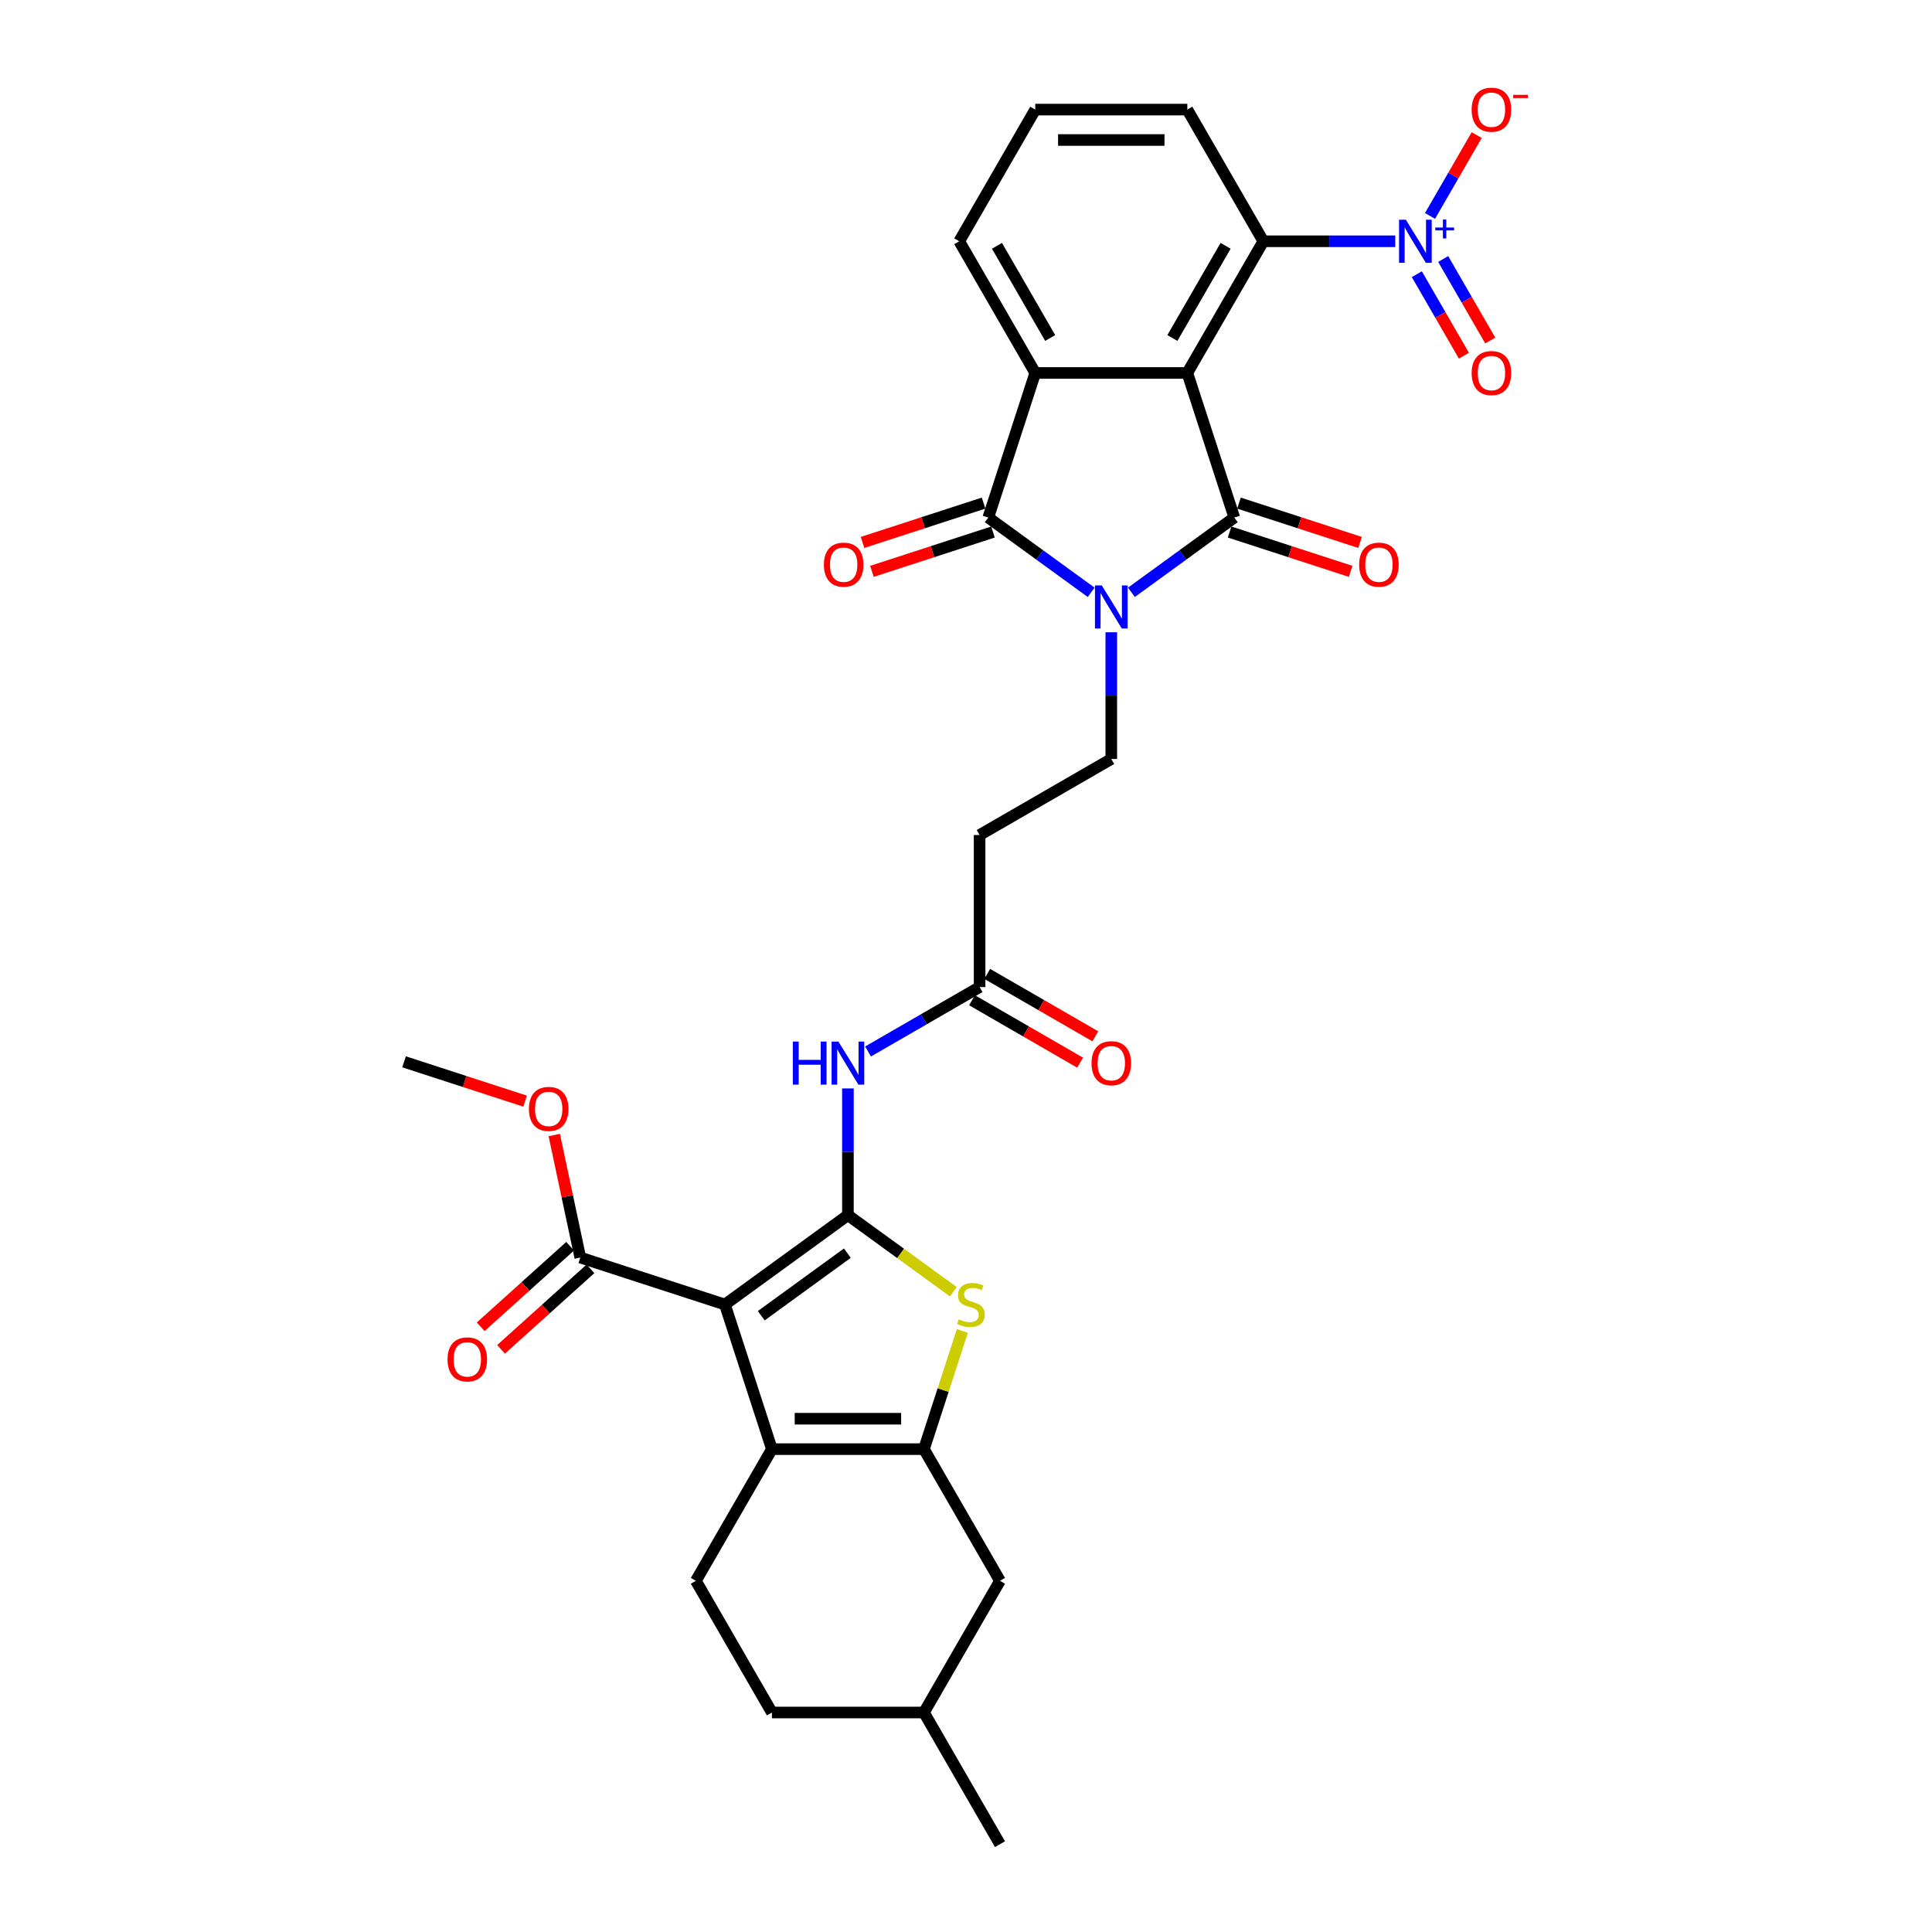 <?xml version='1.0' encoding='iso-8859-1'?>
<svg version='1.1' baseProfile='full'
              xmlns='http://www.w3.org/2000/svg'
                      xmlns:rdkit='http://www.rdkit.org/xml'
                      xmlns:xlink='http://www.w3.org/1999/xlink'
                  xml:space='preserve'
width='1000px' height='1000px' viewBox='0 0 1000 1000'>
<!-- END OF HEADER -->
<rect style='opacity:1.0;fill:#FFFFFF;stroke:none' width='1000' height='1000' x='0' y='0'> </rect>
<path class='bond-0' d='M 585.62,306.581 L 612.246,287.236' style='fill:none;fill-rule:evenodd;stroke:#0000FF;stroke-width:6px;stroke-linecap:butt;stroke-linejoin:miter;stroke-opacity:1' />
<path class='bond-0' d='M 612.246,287.236 L 638.872,267.891' style='fill:none;fill-rule:evenodd;stroke:#000000;stroke-width:6px;stroke-linecap:butt;stroke-linejoin:miter;stroke-opacity:1' />
<path class='bond-4' d='M 564.78,306.581 L 538.154,287.236' style='fill:none;fill-rule:evenodd;stroke:#0000FF;stroke-width:6px;stroke-linecap:butt;stroke-linejoin:miter;stroke-opacity:1' />
<path class='bond-4' d='M 538.154,287.236 L 511.529,267.891' style='fill:none;fill-rule:evenodd;stroke:#000000;stroke-width:6px;stroke-linecap:butt;stroke-linejoin:miter;stroke-opacity:1' />
<path class='bond-13' d='M 575.2,327.263 L 575.2,360.058' style='fill:none;fill-rule:evenodd;stroke:#0000FF;stroke-width:6px;stroke-linecap:butt;stroke-linejoin:miter;stroke-opacity:1' />
<path class='bond-13' d='M 575.2,360.058 L 575.2,392.854' style='fill:none;fill-rule:evenodd;stroke:#000000;stroke-width:6px;stroke-linecap:butt;stroke-linejoin:miter;stroke-opacity:1' />
<path class='bond-1' d='M 638.872,267.891 L 614.551,193.041' style='fill:none;fill-rule:evenodd;stroke:#000000;stroke-width:6px;stroke-linecap:butt;stroke-linejoin:miter;stroke-opacity:1' />
<path class='bond-17' d='M 636.44,275.376 L 667.765,285.555' style='fill:none;fill-rule:evenodd;stroke:#000000;stroke-width:6px;stroke-linecap:butt;stroke-linejoin:miter;stroke-opacity:1' />
<path class='bond-17' d='M 667.765,285.555 L 699.091,295.733' style='fill:none;fill-rule:evenodd;stroke:#FF0000;stroke-width:6px;stroke-linecap:butt;stroke-linejoin:miter;stroke-opacity:1' />
<path class='bond-17' d='M 641.304,260.406 L 672.629,270.585' style='fill:none;fill-rule:evenodd;stroke:#000000;stroke-width:6px;stroke-linecap:butt;stroke-linejoin:miter;stroke-opacity:1' />
<path class='bond-17' d='M 672.629,270.585 L 703.955,280.763' style='fill:none;fill-rule:evenodd;stroke:#FF0000;stroke-width:6px;stroke-linecap:butt;stroke-linejoin:miter;stroke-opacity:1' />
<path class='bond-10' d='M 614.551,193.041 L 653.902,124.883' style='fill:none;fill-rule:evenodd;stroke:#000000;stroke-width:6px;stroke-linecap:butt;stroke-linejoin:miter;stroke-opacity:1' />
<path class='bond-10' d='M 606.822,174.947 L 634.368,127.236' style='fill:none;fill-rule:evenodd;stroke:#000000;stroke-width:6px;stroke-linecap:butt;stroke-linejoin:miter;stroke-opacity:1' />
<path class='bond-32' d='M 614.551,193.041 L 535.849,193.041' style='fill:none;fill-rule:evenodd;stroke:#000000;stroke-width:6px;stroke-linecap:butt;stroke-linejoin:miter;stroke-opacity:1' />
<path class='bond-2' d='M 438.884,628.961 L 438.884,596.165' style='fill:none;fill-rule:evenodd;stroke:#000000;stroke-width:6px;stroke-linecap:butt;stroke-linejoin:miter;stroke-opacity:1' />
<path class='bond-2' d='M 438.884,596.165 L 438.884,563.37' style='fill:none;fill-rule:evenodd;stroke:#0000FF;stroke-width:6px;stroke-linecap:butt;stroke-linejoin:miter;stroke-opacity:1' />
<path class='bond-3' d='M 438.884,628.961 L 375.212,675.221' style='fill:none;fill-rule:evenodd;stroke:#000000;stroke-width:6px;stroke-linecap:butt;stroke-linejoin:miter;stroke-opacity:1' />
<path class='bond-3' d='M 438.585,648.634 L 394.015,681.016' style='fill:none;fill-rule:evenodd;stroke:#000000;stroke-width:6px;stroke-linecap:butt;stroke-linejoin:miter;stroke-opacity:1' />
<path class='bond-8' d='M 438.884,628.961 L 466.163,648.78' style='fill:none;fill-rule:evenodd;stroke:#000000;stroke-width:6px;stroke-linecap:butt;stroke-linejoin:miter;stroke-opacity:1' />
<path class='bond-8' d='M 466.163,648.78 L 493.442,668.599' style='fill:none;fill-rule:evenodd;stroke:#CCCC00;stroke-width:6px;stroke-linecap:butt;stroke-linejoin:miter;stroke-opacity:1' />
<path class='bond-5' d='M 375.212,675.221 L 399.533,750.071' style='fill:none;fill-rule:evenodd;stroke:#000000;stroke-width:6px;stroke-linecap:butt;stroke-linejoin:miter;stroke-opacity:1' />
<path class='bond-12' d='M 375.212,675.221 L 300.362,650.9' style='fill:none;fill-rule:evenodd;stroke:#000000;stroke-width:6px;stroke-linecap:butt;stroke-linejoin:miter;stroke-opacity:1' />
<path class='bond-7' d='M 511.529,267.891 L 535.849,193.041' style='fill:none;fill-rule:evenodd;stroke:#000000;stroke-width:6px;stroke-linecap:butt;stroke-linejoin:miter;stroke-opacity:1' />
<path class='bond-19' d='M 509.097,260.406 L 477.771,270.585' style='fill:none;fill-rule:evenodd;stroke:#000000;stroke-width:6px;stroke-linecap:butt;stroke-linejoin:miter;stroke-opacity:1' />
<path class='bond-19' d='M 477.771,270.585 L 446.445,280.763' style='fill:none;fill-rule:evenodd;stroke:#FF0000;stroke-width:6px;stroke-linecap:butt;stroke-linejoin:miter;stroke-opacity:1' />
<path class='bond-19' d='M 513.961,275.376 L 482.635,285.555' style='fill:none;fill-rule:evenodd;stroke:#000000;stroke-width:6px;stroke-linecap:butt;stroke-linejoin:miter;stroke-opacity:1' />
<path class='bond-19' d='M 482.635,285.555 L 451.309,295.733' style='fill:none;fill-rule:evenodd;stroke:#FF0000;stroke-width:6px;stroke-linecap:butt;stroke-linejoin:miter;stroke-opacity:1' />
<path class='bond-16' d='M 399.533,750.071 L 360.182,818.229' style='fill:none;fill-rule:evenodd;stroke:#000000;stroke-width:6px;stroke-linecap:butt;stroke-linejoin:miter;stroke-opacity:1' />
<path class='bond-34' d='M 399.533,750.071 L 478.235,750.071' style='fill:none;fill-rule:evenodd;stroke:#000000;stroke-width:6px;stroke-linecap:butt;stroke-linejoin:miter;stroke-opacity:1' />
<path class='bond-34' d='M 411.338,734.33 L 466.43,734.33' style='fill:none;fill-rule:evenodd;stroke:#000000;stroke-width:6px;stroke-linecap:butt;stroke-linejoin:miter;stroke-opacity:1' />
<path class='bond-6' d='M 478.235,750.071 L 488.173,719.485' style='fill:none;fill-rule:evenodd;stroke:#000000;stroke-width:6px;stroke-linecap:butt;stroke-linejoin:miter;stroke-opacity:1' />
<path class='bond-6' d='M 488.173,719.485 L 498.111,688.899' style='fill:none;fill-rule:evenodd;stroke:#CCCC00;stroke-width:6px;stroke-linecap:butt;stroke-linejoin:miter;stroke-opacity:1' />
<path class='bond-20' d='M 478.235,750.071 L 517.586,818.229' style='fill:none;fill-rule:evenodd;stroke:#000000;stroke-width:6px;stroke-linecap:butt;stroke-linejoin:miter;stroke-opacity:1' />
<path class='bond-24' d='M 535.849,193.041 L 496.498,124.883' style='fill:none;fill-rule:evenodd;stroke:#000000;stroke-width:6px;stroke-linecap:butt;stroke-linejoin:miter;stroke-opacity:1' />
<path class='bond-24' d='M 543.578,174.947 L 516.032,127.236' style='fill:none;fill-rule:evenodd;stroke:#000000;stroke-width:6px;stroke-linecap:butt;stroke-linejoin:miter;stroke-opacity:1' />
<path class='bond-9' d='M 722.185,124.883 L 688.044,124.883' style='fill:none;fill-rule:evenodd;stroke:#0000FF;stroke-width:6px;stroke-linecap:butt;stroke-linejoin:miter;stroke-opacity:1' />
<path class='bond-9' d='M 688.044,124.883 L 653.902,124.883' style='fill:none;fill-rule:evenodd;stroke:#000000;stroke-width:6px;stroke-linecap:butt;stroke-linejoin:miter;stroke-opacity:1' />
<path class='bond-18' d='M 740.175,111.771 L 752.253,90.851' style='fill:none;fill-rule:evenodd;stroke:#0000FF;stroke-width:6px;stroke-linecap:butt;stroke-linejoin:miter;stroke-opacity:1' />
<path class='bond-18' d='M 752.253,90.851 L 764.332,69.93' style='fill:none;fill-rule:evenodd;stroke:#FF0000;stroke-width:6px;stroke-linecap:butt;stroke-linejoin:miter;stroke-opacity:1' />
<path class='bond-21' d='M 733.359,141.93 L 745.537,163.023' style='fill:none;fill-rule:evenodd;stroke:#0000FF;stroke-width:6px;stroke-linecap:butt;stroke-linejoin:miter;stroke-opacity:1' />
<path class='bond-21' d='M 745.537,163.023 L 757.716,184.117' style='fill:none;fill-rule:evenodd;stroke:#FF0000;stroke-width:6px;stroke-linecap:butt;stroke-linejoin:miter;stroke-opacity:1' />
<path class='bond-21' d='M 746.991,134.06 L 759.169,155.153' style='fill:none;fill-rule:evenodd;stroke:#0000FF;stroke-width:6px;stroke-linecap:butt;stroke-linejoin:miter;stroke-opacity:1' />
<path class='bond-21' d='M 759.169,155.153 L 771.347,176.247' style='fill:none;fill-rule:evenodd;stroke:#FF0000;stroke-width:6px;stroke-linecap:butt;stroke-linejoin:miter;stroke-opacity:1' />
<path class='bond-28' d='M 653.902,124.883 L 614.551,56.725' style='fill:none;fill-rule:evenodd;stroke:#000000;stroke-width:6px;stroke-linecap:butt;stroke-linejoin:miter;stroke-opacity:1' />
<path class='bond-11' d='M 449.304,544.242 L 478.173,527.575' style='fill:none;fill-rule:evenodd;stroke:#0000FF;stroke-width:6px;stroke-linecap:butt;stroke-linejoin:miter;stroke-opacity:1' />
<path class='bond-11' d='M 478.173,527.575 L 507.042,510.907' style='fill:none;fill-rule:evenodd;stroke:#000000;stroke-width:6px;stroke-linecap:butt;stroke-linejoin:miter;stroke-opacity:1' />
<path class='bond-22' d='M 295.096,645.052 L 271.952,665.891' style='fill:none;fill-rule:evenodd;stroke:#000000;stroke-width:6px;stroke-linecap:butt;stroke-linejoin:miter;stroke-opacity:1' />
<path class='bond-22' d='M 271.952,665.891 L 248.807,686.73' style='fill:none;fill-rule:evenodd;stroke:#FF0000;stroke-width:6px;stroke-linecap:butt;stroke-linejoin:miter;stroke-opacity:1' />
<path class='bond-22' d='M 305.628,656.749 L 282.484,677.588' style='fill:none;fill-rule:evenodd;stroke:#000000;stroke-width:6px;stroke-linecap:butt;stroke-linejoin:miter;stroke-opacity:1' />
<path class='bond-22' d='M 282.484,677.588 L 259.34,698.427' style='fill:none;fill-rule:evenodd;stroke:#FF0000;stroke-width:6px;stroke-linecap:butt;stroke-linejoin:miter;stroke-opacity:1' />
<path class='bond-25' d='M 300.362,650.9 L 293.624,619.201' style='fill:none;fill-rule:evenodd;stroke:#000000;stroke-width:6px;stroke-linecap:butt;stroke-linejoin:miter;stroke-opacity:1' />
<path class='bond-25' d='M 293.624,619.201 L 286.886,587.502' style='fill:none;fill-rule:evenodd;stroke:#FF0000;stroke-width:6px;stroke-linecap:butt;stroke-linejoin:miter;stroke-opacity:1' />
<path class='bond-15' d='M 575.2,392.854 L 507.042,432.205' style='fill:none;fill-rule:evenodd;stroke:#000000;stroke-width:6px;stroke-linecap:butt;stroke-linejoin:miter;stroke-opacity:1' />
<path class='bond-14' d='M 507.042,510.907 L 507.042,432.205' style='fill:none;fill-rule:evenodd;stroke:#000000;stroke-width:6px;stroke-linecap:butt;stroke-linejoin:miter;stroke-opacity:1' />
<path class='bond-23' d='M 503.107,517.723 L 531.087,533.877' style='fill:none;fill-rule:evenodd;stroke:#000000;stroke-width:6px;stroke-linecap:butt;stroke-linejoin:miter;stroke-opacity:1' />
<path class='bond-23' d='M 531.087,533.877 L 559.066,550.031' style='fill:none;fill-rule:evenodd;stroke:#FF0000;stroke-width:6px;stroke-linecap:butt;stroke-linejoin:miter;stroke-opacity:1' />
<path class='bond-23' d='M 510.977,504.091 L 538.957,520.245' style='fill:none;fill-rule:evenodd;stroke:#000000;stroke-width:6px;stroke-linecap:butt;stroke-linejoin:miter;stroke-opacity:1' />
<path class='bond-23' d='M 538.957,520.245 L 566.936,536.399' style='fill:none;fill-rule:evenodd;stroke:#FF0000;stroke-width:6px;stroke-linecap:butt;stroke-linejoin:miter;stroke-opacity:1' />
<path class='bond-26' d='M 360.182,818.229 L 399.533,886.387' style='fill:none;fill-rule:evenodd;stroke:#000000;stroke-width:6px;stroke-linecap:butt;stroke-linejoin:miter;stroke-opacity:1' />
<path class='bond-27' d='M 517.586,818.229 L 478.235,886.387' style='fill:none;fill-rule:evenodd;stroke:#000000;stroke-width:6px;stroke-linecap:butt;stroke-linejoin:miter;stroke-opacity:1' />
<path class='bond-29' d='M 496.498,124.883 L 535.849,56.725' style='fill:none;fill-rule:evenodd;stroke:#000000;stroke-width:6px;stroke-linecap:butt;stroke-linejoin:miter;stroke-opacity:1' />
<path class='bond-30' d='M 271.8,569.954 L 240.474,559.776' style='fill:none;fill-rule:evenodd;stroke:#FF0000;stroke-width:6px;stroke-linecap:butt;stroke-linejoin:miter;stroke-opacity:1' />
<path class='bond-30' d='M 240.474,559.776 L 209.149,549.597' style='fill:none;fill-rule:evenodd;stroke:#000000;stroke-width:6px;stroke-linecap:butt;stroke-linejoin:miter;stroke-opacity:1' />
<path class='bond-35' d='M 399.533,886.387 L 478.235,886.387' style='fill:none;fill-rule:evenodd;stroke:#000000;stroke-width:6px;stroke-linecap:butt;stroke-linejoin:miter;stroke-opacity:1' />
<path class='bond-31' d='M 478.235,886.387 L 517.586,954.545' style='fill:none;fill-rule:evenodd;stroke:#000000;stroke-width:6px;stroke-linecap:butt;stroke-linejoin:miter;stroke-opacity:1' />
<path class='bond-33' d='M 614.551,56.725 L 535.849,56.725' style='fill:none;fill-rule:evenodd;stroke:#000000;stroke-width:6px;stroke-linecap:butt;stroke-linejoin:miter;stroke-opacity:1' />
<path class='bond-33' d='M 602.746,72.465 L 547.654,72.465' style='fill:none;fill-rule:evenodd;stroke:#000000;stroke-width:6px;stroke-linecap:butt;stroke-linejoin:miter;stroke-opacity:1' />
<path  class='atom-0' d='M 570.273 303.007
L 577.577 314.813
Q 578.301 315.977, 579.466 318.087
Q 580.631 320.196, 580.694 320.322
L 580.694 303.007
L 583.653 303.007
L 583.653 325.296
L 580.599 325.296
L 572.76 312.388
Q 571.847 310.877, 570.872 309.146
Q 569.927 307.415, 569.644 306.879
L 569.644 325.296
L 566.748 325.296
L 566.748 303.007
L 570.273 303.007
' fill='#0000FF'/>
<path  class='atom-9' d='M 496.259 682.87
Q 496.511 682.965, 497.55 683.406
Q 498.589 683.846, 499.722 684.13
Q 500.887 684.382, 502.02 684.382
Q 504.129 684.382, 505.357 683.374
Q 506.585 682.335, 506.585 680.541
Q 506.585 679.313, 505.955 678.558
Q 505.357 677.802, 504.413 677.393
Q 503.468 676.984, 501.894 676.511
Q 499.911 675.913, 498.715 675.347
Q 497.55 674.78, 496.7 673.584
Q 495.881 672.387, 495.881 670.373
Q 495.881 667.571, 497.77 665.839
Q 499.691 664.108, 503.468 664.108
Q 506.05 664.108, 508.977 665.336
L 508.253 667.76
Q 505.578 666.658, 503.563 666.658
Q 501.391 666.658, 500.194 667.571
Q 498.998 668.452, 499.029 669.995
Q 499.029 671.191, 499.628 671.915
Q 500.257 672.639, 501.139 673.048
Q 502.052 673.458, 503.563 673.93
Q 505.578 674.56, 506.774 675.189
Q 507.97 675.819, 508.82 677.109
Q 509.702 678.369, 509.702 680.541
Q 509.702 683.626, 507.624 685.294
Q 505.578 686.932, 502.146 686.932
Q 500.163 686.932, 498.652 686.491
Q 497.172 686.082, 495.409 685.357
L 496.259 682.87
' fill='#CCCC00'/>
<path  class='atom-10' d='M 727.678 113.739
L 734.982 125.544
Q 735.706 126.709, 736.87 128.818
Q 738.035 130.927, 738.098 131.053
L 738.098 113.739
L 741.057 113.739
L 741.057 136.027
L 738.004 136.027
L 730.165 123.12
Q 729.252 121.609, 728.276 119.877
Q 727.332 118.146, 727.048 117.611
L 727.048 136.027
L 724.152 136.027
L 724.152 113.739
L 727.678 113.739
' fill='#0000FF'/>
<path  class='atom-10' d='M 742.927 117.756
L 746.854 117.756
L 746.854 113.622
L 748.6 113.622
L 748.6 117.756
L 752.63 117.756
L 752.63 119.252
L 748.6 119.252
L 748.6 123.408
L 746.854 123.408
L 746.854 119.252
L 742.927 119.252
L 742.927 117.756
' fill='#0000FF'/>
<path  class='atom-12' d='M 410.378 539.114
L 413.4 539.114
L 413.4 548.59
L 424.796 548.59
L 424.796 539.114
L 427.818 539.114
L 427.818 561.403
L 424.796 561.403
L 424.796 551.108
L 413.4 551.108
L 413.4 561.403
L 410.378 561.403
L 410.378 539.114
' fill='#0000FF'/>
<path  class='atom-12' d='M 433.957 539.114
L 441.261 550.919
Q 441.985 552.084, 443.15 554.193
Q 444.314 556.303, 444.377 556.429
L 444.377 539.114
L 447.336 539.114
L 447.336 561.403
L 444.283 561.403
L 436.444 548.495
Q 435.531 546.984, 434.555 545.253
Q 433.611 543.521, 433.327 542.986
L 433.327 561.403
L 430.431 561.403
L 430.431 539.114
L 433.957 539.114
' fill='#0000FF'/>
<path  class='atom-18' d='M 703.491 292.275
Q 703.491 286.923, 706.135 283.932
Q 708.78 280.942, 713.722 280.942
Q 718.665 280.942, 721.309 283.932
Q 723.953 286.923, 723.953 292.275
Q 723.953 297.689, 721.277 300.775
Q 718.602 303.828, 713.722 303.828
Q 708.811 303.828, 706.135 300.775
Q 703.491 297.721, 703.491 292.275
M 713.722 301.31
Q 717.122 301.31, 718.948 299.043
Q 720.805 296.745, 720.805 292.275
Q 720.805 287.899, 718.948 285.695
Q 717.122 283.46, 713.722 283.46
Q 710.322 283.46, 708.465 285.664
Q 706.639 287.867, 706.639 292.275
Q 706.639 296.776, 708.465 299.043
Q 710.322 301.31, 713.722 301.31
' fill='#FF0000'/>
<path  class='atom-19' d='M 761.725 56.788
Q 761.725 51.436, 764.369 48.445
Q 767.013 45.455, 771.956 45.455
Q 776.898 45.455, 779.543 48.445
Q 782.187 51.436, 782.187 56.788
Q 782.187 62.202, 779.511 65.287
Q 776.835 68.341, 771.956 68.341
Q 767.045 68.341, 764.369 65.287
Q 761.725 62.234, 761.725 56.788
M 771.956 65.823
Q 775.356 65.823, 777.182 63.556
Q 779.039 61.258, 779.039 56.788
Q 779.039 52.412, 777.182 50.208
Q 775.356 47.973, 771.956 47.973
Q 768.556 47.973, 766.699 50.177
Q 764.873 52.38, 764.873 56.788
Q 764.873 61.289, 766.699 63.556
Q 768.556 65.823, 771.956 65.823
' fill='#FF0000'/>
<path  class='atom-19' d='M 783.226 49.093
L 790.851 49.093
L 790.851 50.755
L 783.226 50.755
L 783.226 49.093
' fill='#FF0000'/>
<path  class='atom-20' d='M 426.447 292.275
Q 426.447 286.923, 429.092 283.932
Q 431.736 280.942, 436.678 280.942
Q 441.621 280.942, 444.265 283.932
Q 446.91 286.923, 446.91 292.275
Q 446.91 297.689, 444.234 300.775
Q 441.558 303.828, 436.678 303.828
Q 431.767 303.828, 429.092 300.775
Q 426.447 297.721, 426.447 292.275
M 436.678 301.31
Q 440.078 301.31, 441.904 299.043
Q 443.762 296.745, 443.762 292.275
Q 443.762 287.899, 441.904 285.695
Q 440.078 283.46, 436.678 283.46
Q 433.278 283.46, 431.421 285.664
Q 429.595 287.867, 429.595 292.275
Q 429.595 296.776, 431.421 299.043
Q 433.278 301.31, 436.678 301.31
' fill='#FF0000'/>
<path  class='atom-22' d='M 761.725 193.104
Q 761.725 187.752, 764.369 184.762
Q 767.013 181.771, 771.956 181.771
Q 776.898 181.771, 779.543 184.762
Q 782.187 187.752, 782.187 193.104
Q 782.187 198.519, 779.511 201.604
Q 776.835 204.658, 771.956 204.658
Q 767.045 204.658, 764.369 201.604
Q 761.725 198.55, 761.725 193.104
M 771.956 202.139
Q 775.356 202.139, 777.182 199.872
Q 779.039 197.574, 779.039 193.104
Q 779.039 188.728, 777.182 186.525
Q 775.356 184.289, 771.956 184.289
Q 768.556 184.289, 766.699 186.493
Q 764.873 188.697, 764.873 193.104
Q 764.873 197.606, 766.699 199.872
Q 768.556 202.139, 771.956 202.139
' fill='#FF0000'/>
<path  class='atom-23' d='M 231.644 703.625
Q 231.644 698.274, 234.288 695.283
Q 236.932 692.292, 241.875 692.292
Q 246.817 692.292, 249.462 695.283
Q 252.106 698.274, 252.106 703.625
Q 252.106 709.04, 249.43 712.125
Q 246.754 715.179, 241.875 715.179
Q 236.964 715.179, 234.288 712.125
Q 231.644 709.072, 231.644 703.625
M 241.875 712.66
Q 245.275 712.66, 247.101 710.394
Q 248.958 708.096, 248.958 703.625
Q 248.958 699.249, 247.101 697.046
Q 245.275 694.811, 241.875 694.811
Q 238.475 694.811, 236.618 697.014
Q 234.792 699.218, 234.792 703.625
Q 234.792 708.127, 236.618 710.394
Q 238.475 712.66, 241.875 712.66
' fill='#FF0000'/>
<path  class='atom-24' d='M 564.969 550.321
Q 564.969 544.969, 567.613 541.979
Q 570.258 538.988, 575.2 538.988
Q 580.143 538.988, 582.787 541.979
Q 585.432 544.969, 585.432 550.321
Q 585.432 555.736, 582.756 558.821
Q 580.08 561.875, 575.2 561.875
Q 570.289 561.875, 567.613 558.821
Q 564.969 555.767, 564.969 550.321
M 575.2 559.356
Q 578.6 559.356, 580.426 557.09
Q 582.283 554.792, 582.283 550.321
Q 582.283 545.945, 580.426 543.742
Q 578.6 541.507, 575.2 541.507
Q 571.8 541.507, 569.943 543.71
Q 568.117 545.914, 568.117 550.321
Q 568.117 554.823, 569.943 557.09
Q 571.8 559.356, 575.2 559.356
' fill='#FF0000'/>
<path  class='atom-26' d='M 273.768 573.981
Q 273.768 568.629, 276.412 565.638
Q 279.056 562.648, 283.999 562.648
Q 288.941 562.648, 291.586 565.638
Q 294.23 568.629, 294.23 573.981
Q 294.23 579.395, 291.554 582.481
Q 288.878 585.534, 283.999 585.534
Q 279.088 585.534, 276.412 582.481
Q 273.768 579.427, 273.768 573.981
M 283.999 583.016
Q 287.399 583.016, 289.225 580.749
Q 291.082 578.451, 291.082 573.981
Q 291.082 569.605, 289.225 567.401
Q 287.399 565.166, 283.999 565.166
Q 280.599 565.166, 278.742 567.37
Q 276.916 569.573, 276.916 573.981
Q 276.916 578.483, 278.742 580.749
Q 280.599 583.016, 283.999 583.016
' fill='#FF0000'/>
</svg>
